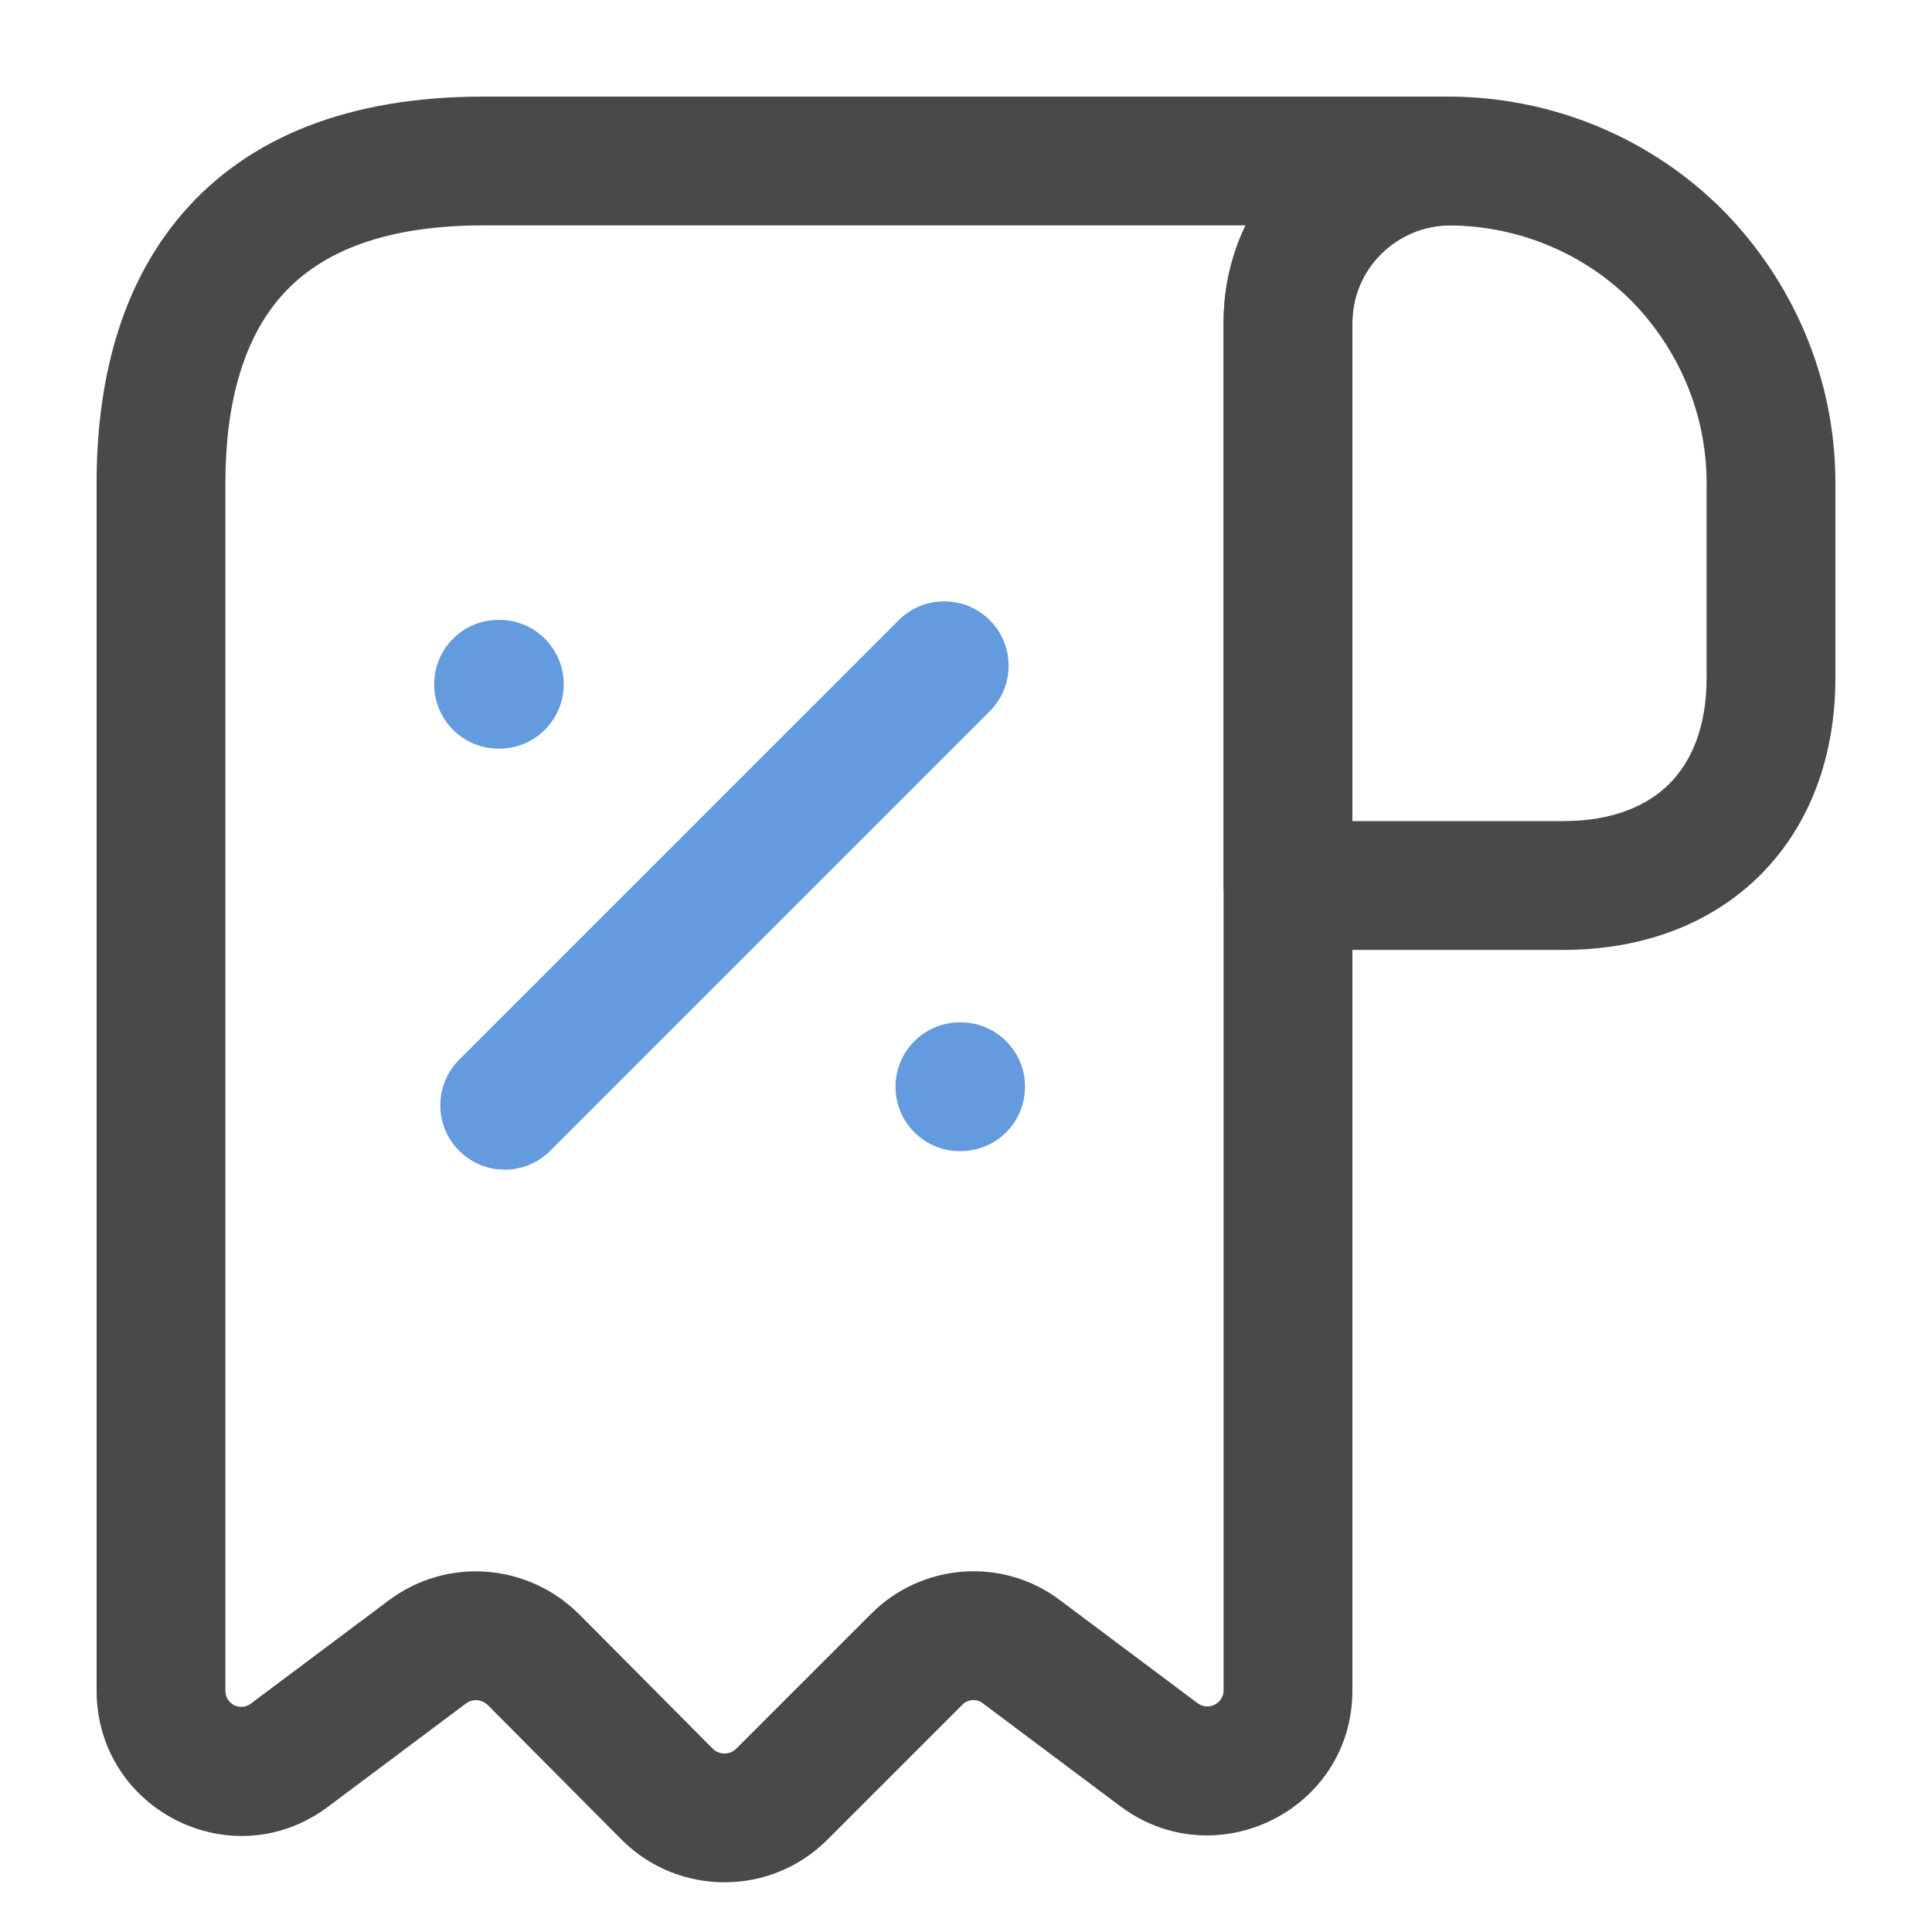 <?xml version="1.0" encoding="UTF-8"?> <svg xmlns="http://www.w3.org/2000/svg" width="60" height="60" viewBox="0 0 60 60" fill="none"> <path fill-rule="evenodd" clip-rule="evenodd" d="M45.041 7C43.362 7.005 42 8.37 42 10.025V25.5H48.55C50.097 25.5 51.165 25.019 51.842 24.342C52.519 23.665 53 22.597 53 21.05V15C53 12.809 52.106 10.807 50.656 9.334C49.224 7.905 47.229 7.023 45.041 7ZM38 10.025C38 6.133 41.183 3 45.05 3L45.068 3C48.325 3.03 51.324 4.345 53.489 6.511L53.499 6.521L53.499 6.521C55.646 8.697 57 11.693 57 15V21.05C57 23.453 56.231 25.61 54.67 27.171C53.11 28.731 50.953 29.5 48.55 29.5H40C38.895 29.5 38 28.605 38 27.5V10.025Z" fill="#494949"></path> <path fill-rule="evenodd" clip-rule="evenodd" d="M5.674 6.621C7.716 4.256 10.841 3 15 3H45C46.105 3 47 3.895 47 5C47 6.105 46.105 7 45 7C43.355 7 42 8.355 42 10V52.5C42 56.208 37.766 58.302 34.808 56.106L34.801 56.101L30.526 52.901L30.506 52.885C30.341 52.758 30.066 52.762 29.889 52.939L25.689 57.139C23.933 58.895 21.067 58.895 19.311 57.139L19.306 57.135L15.161 52.964C15.16 52.964 15.16 52.963 15.159 52.963C14.955 52.76 14.669 52.755 14.475 52.9L10.208 56.094C10.206 56.096 10.204 56.097 10.203 56.098C7.224 58.348 3 56.211 3 52.5V15C3 11.976 3.679 8.931 5.674 6.621ZM38.678 7H15C11.659 7 9.784 7.981 8.701 9.235C7.571 10.544 7 12.498 7 15V52.5C7 52.937 7.471 53.149 7.792 52.906L7.801 52.899L12.075 49.7C13.881 48.346 16.394 48.541 17.989 50.136L17.994 50.14L22.139 54.311C22.14 54.311 22.14 54.312 22.14 54.312C22.335 54.505 22.667 54.504 22.861 54.311L27.061 50.111C28.63 48.541 31.148 48.343 32.933 49.706L37.192 52.894C37.193 52.895 37.193 52.895 37.194 52.895C37.536 53.147 38 52.891 38 52.5V10C38 8.928 38.243 7.91 38.678 7Z" fill="#494949"></path> <path fill-rule="evenodd" clip-rule="evenodd" d="M30.738 19.261C31.519 20.042 31.519 21.308 30.738 22.089L17.088 35.739C16.307 36.52 15.041 36.52 14.26 35.739C13.479 34.958 13.479 33.692 14.26 32.91L27.91 19.261C28.691 18.48 29.957 18.48 30.738 19.261Z" fill="#639BDE"></path> <path fill-rule="evenodd" clip-rule="evenodd" d="M27.811 33.75C27.811 32.645 28.706 31.75 29.811 31.75H29.833C30.938 31.75 31.833 32.645 31.833 33.75C31.833 34.855 30.938 35.75 29.833 35.75H29.811C28.706 35.75 27.811 34.855 27.811 33.75Z" fill="#639BDE"></path> <path fill-rule="evenodd" clip-rule="evenodd" d="M13.484 21.25C13.484 20.145 14.38 19.25 15.484 19.25H15.507C16.611 19.25 17.507 20.145 17.507 21.25C17.507 22.355 16.611 23.25 15.507 23.25H15.484C14.38 23.25 13.484 22.355 13.484 21.25Z" fill="#639BDE"></path> </svg> 
